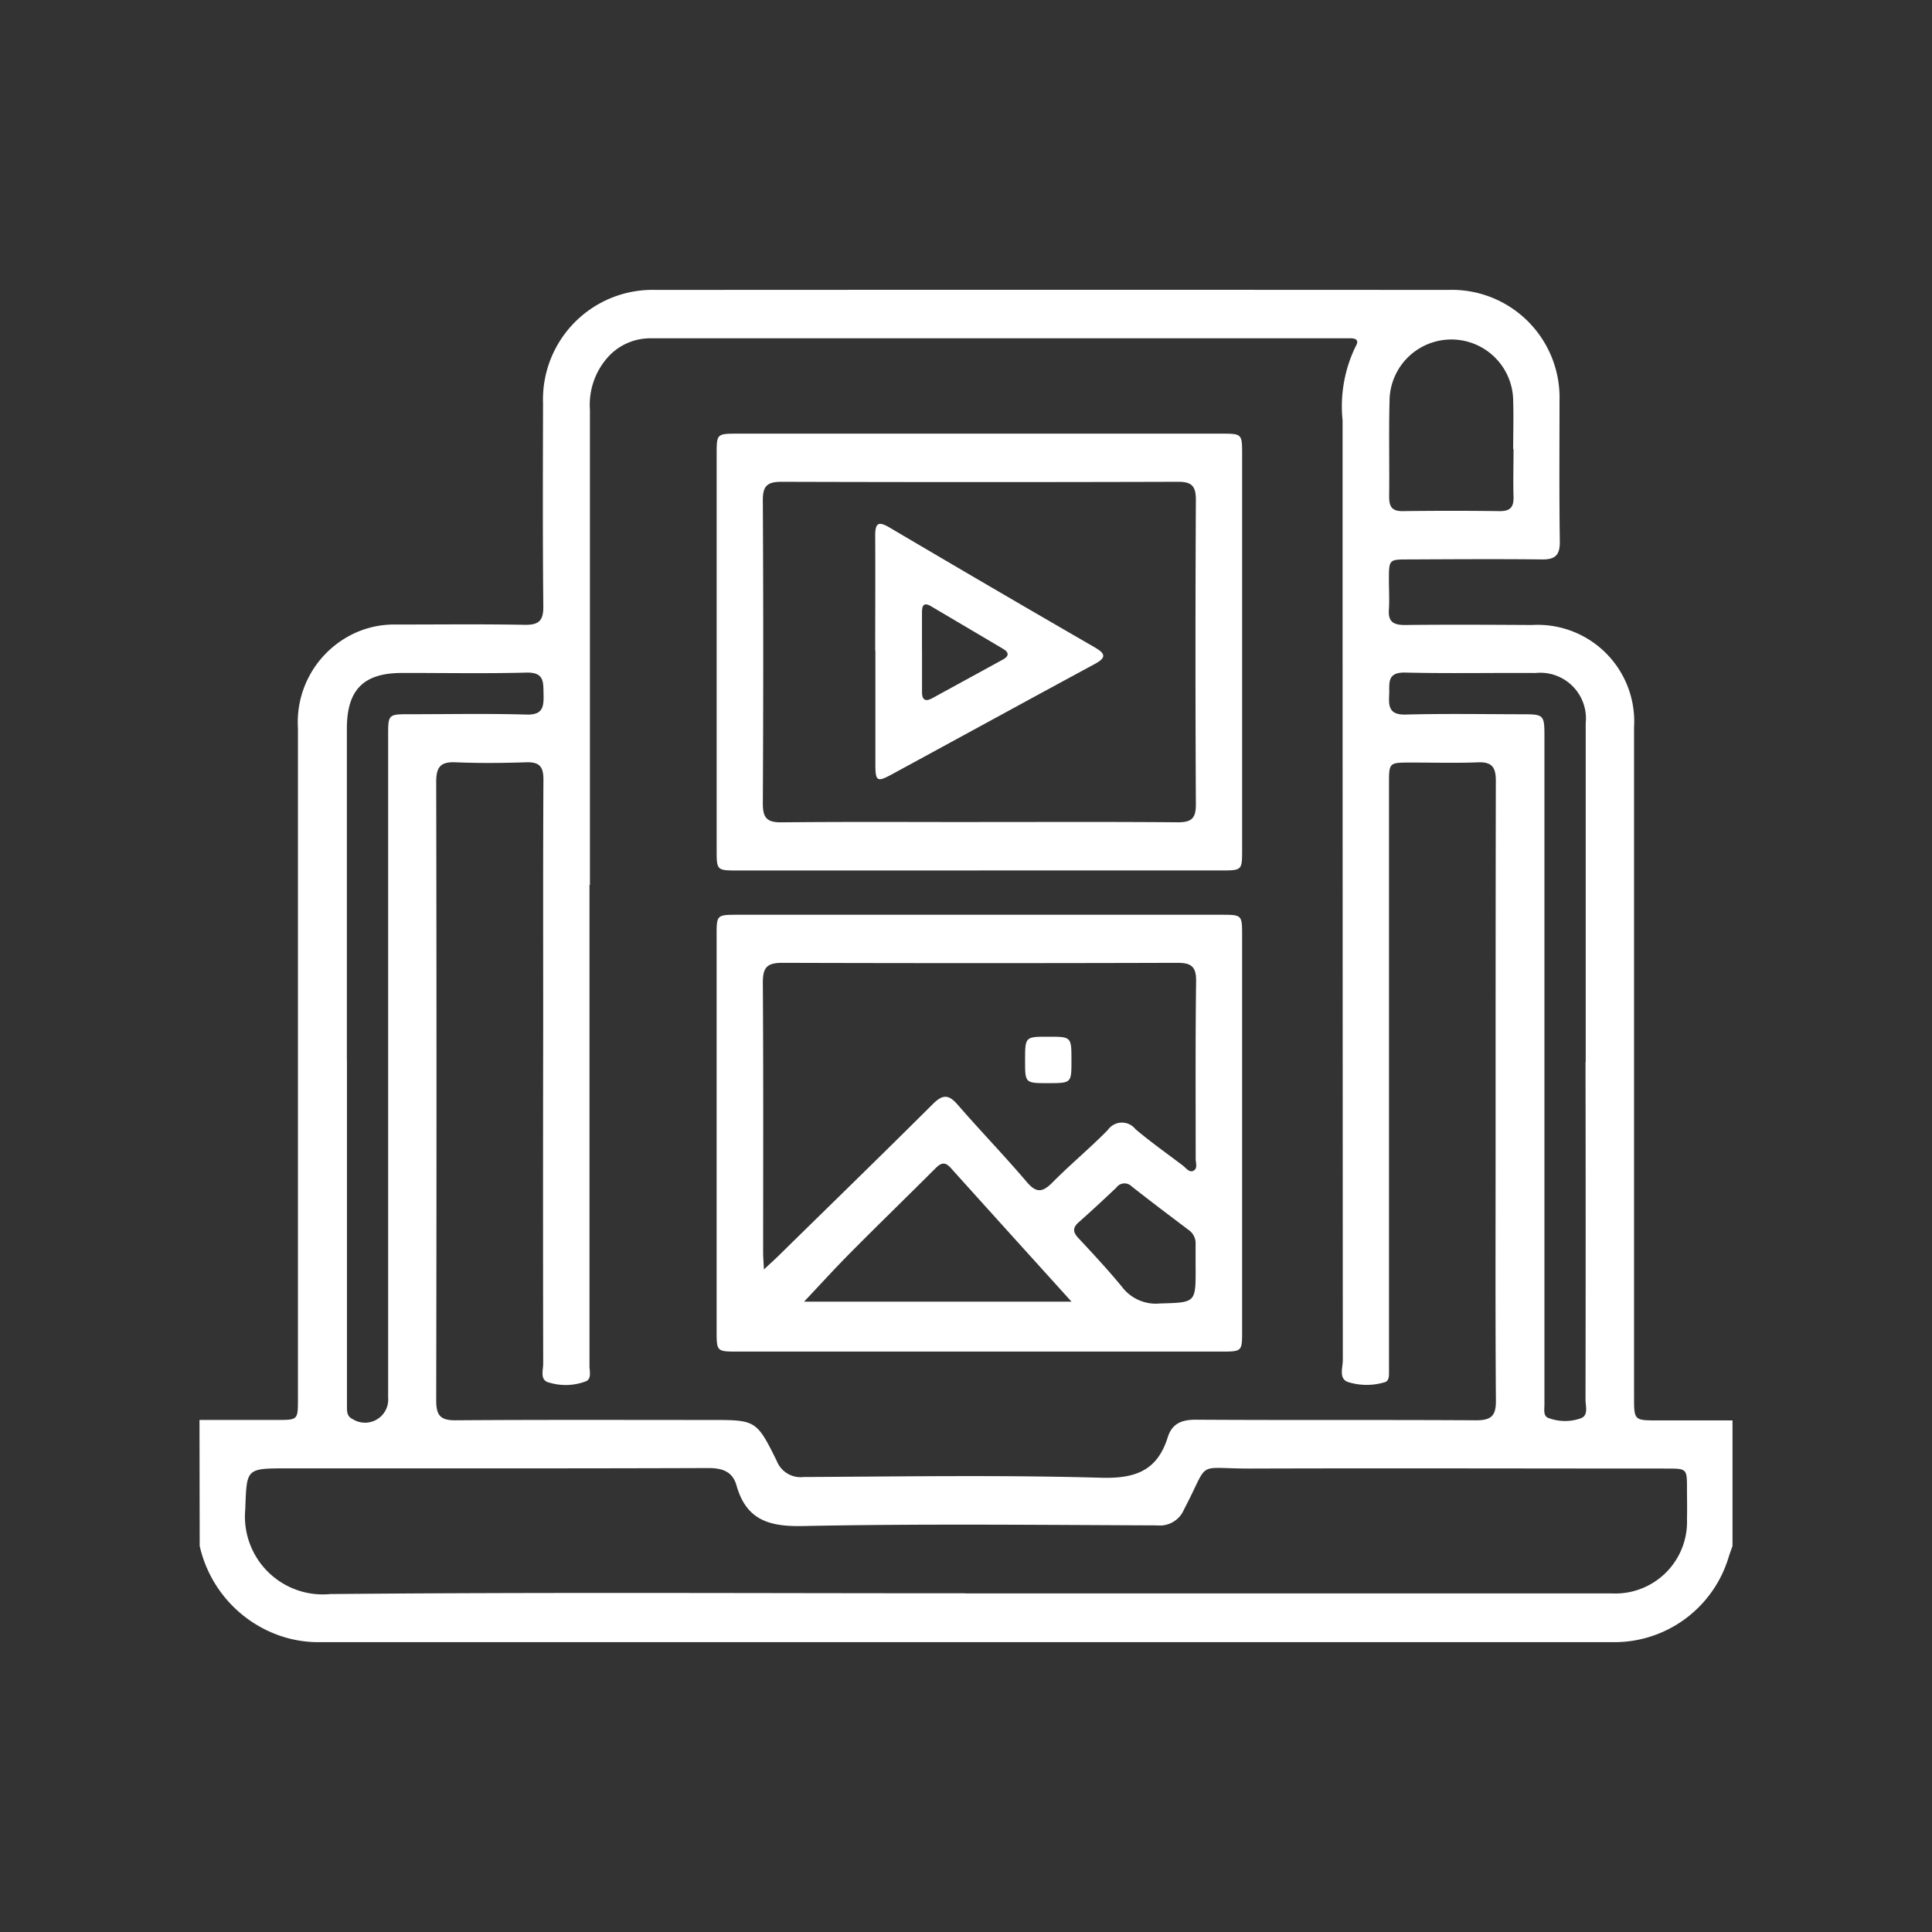 <svg xmlns="http://www.w3.org/2000/svg" xml:space="preserve" viewBox="0 0 50 50" width="50" height="50">
  <rect x="0" y="0" width="50" height="50" fill="#333333" stroke="none"/>
  <path fill="#FFF" d="M5.163 36.748h2.014c.532 0 .534 0 .534-.543V18.85a2.538 2.538 0 0 1 1.237-2.342 2.43 2.43 0 0 1 1.292-.345c1.11 0 2.221-.013 3.331.007.364.007.494-.094.49-.475-.018-1.752-.011-3.5-.007-5.257a2.836 2.836 0 0 1 2.926-2.935c6.829-.004 13.658-.004 20.487 0a2.789 2.789 0 0 1 2.893 2.872c0 1.21-.01 2.422.008 3.633.005.356-.115.476-.466.47-1.149-.013-2.3-.005-3.447 0-.508 0-.509 0-.51.524 0 .258.015.517 0 .773-.024.312.113.4.408.4 1.1-.012 2.194-.006 3.292 0a2.5 2.5 0 0 1 2.644 2.648V36.14c0 .62 0 .62.612.62h1.936v3.249c-.034.1-.07.193-.1.29a3.088 3.088 0 0 1-3 2.2H8.269a3.065 3.065 0 0 1-1.063-.18 3.206 3.206 0 0 1-2.038-2.31l-.005-3.261zM15.256 22.9v12.45c0 .136.058.324-.084.394a1.465 1.465 0 0 1-.948.04c-.265-.054-.165-.317-.166-.493a2385.77 2385.77 0 0 1 0-8.738c0-2.127-.006-4.253.006-6.38 0-.34-.11-.456-.447-.445-.606.02-1.215.026-1.821 0-.394-.018-.507.12-.507.509.01 5.333.01 10.669 0 16.007 0 .384.106.516.5.513 2.2-.016 4.39-.008 6.586-.008 1.184 0 1.2-.006 1.728 1.06a.66.66 0 0 0 .69.416c2.57-.013 5.141-.054 7.709.019.89.025 1.45-.19 1.718-1.044.113-.362.365-.461.74-.458 2.415.015 4.83 0 7.244.015.389 0 .513-.115.51-.507-.016-2.178-.008-4.356-.008-6.534 0-3.171 0-6.341.006-9.512 0-.345-.1-.49-.46-.475-.58.023-1.162.005-1.743.006-.561 0-.562 0-.562.549v15.272c0 .093-.018.2-.122.219a1.605 1.605 0 0 1-.952-.013c-.228-.093-.121-.368-.121-.561-.004-8.107-.006-16.214-.006-24.32a3.551 3.551 0 0 1 .337-1.914c.091-.152.027-.211-.131-.212H16.825a1.477 1.477 0 0 0-1.123.523 1.851 1.851 0 0 0-.435 1.325v12.3m9.7 18.334h16.73a1.857 1.857 0 0 0 1.962-1.928c.007-.258 0-.515 0-.773 0-.53 0-.53-.535-.53-3.576 0-7.152-.011-10.727 0-1.506.007-1.061-.255-1.755 1.058a.675.675 0 0 1-.694.413c-3.059-.012-6.12-.045-9.178.017-.882.018-1.457-.168-1.708-1.046-.1-.365-.367-.457-.74-.455-3.628.013-7.255.008-10.882.008-1.086 0-1.052 0-1.093 1.064a2.015 2.015 0 0 0 2.2 2.189c5.473-.05 10.947-.02 16.42-.02m-15.988-13.8v8.968c0 .128 0 .258.149.325a.6.6 0 0 0 .917-.562V19.044c0-.558 0-.56.56-.56 1.007 0 2.014-.02 3.02.009.427.012.449-.2.442-.522s.02-.576-.445-.564c-1.071.028-2.142.007-3.214.009-1 0-1.43.433-1.431 1.44v8.58m32.061.054v-8.773a1.183 1.183 0 0 0-1.3-1.3c-1.123-.007-2.247.016-3.369-.011-.5-.012-.4.3-.418.587-.017.309.017.509.424.5.993-.027 1.988-.01 2.981-.008.613 0 .614 0 .614.622v17.239c0 .125-.036.3.1.35.268.102.563.106.833.012.215-.073.13-.313.13-.482.005-2.912.005-5.823 0-8.734m-1.872-15.87c0-.412.013-.825 0-1.236a1.6 1.6 0 1 0-3.2 0c-.021.824 0 1.648-.01 2.472 0 .259.078.374.353.37.839-.011 1.677-.011 2.516 0 .279 0 .357-.118.35-.374-.012-.412 0-.824 0-1.236"/>
  <path fill="#FFF" d="M25.349 23.674h6.273c.514 0 .524.01.524.515v10.28c0 .5-.008.51-.529.51H19.071c-.515 0-.524-.01-.525-.515v-10.28c0-.5.01-.51.529-.51h6.273m-5.578 9.179c.169-.157.273-.25.373-.348 1.334-1.31 2.674-2.612 4-3.933.257-.257.412-.248.643.019.583.672 1.2 1.31 1.778 1.988.25.3.413.287.673.024.462-.467.97-.888 1.431-1.356a.446.446 0 0 1 .719-.023c.394.332.815.63 1.227.942.08.06.158.18.26.138.132-.055.07-.205.07-.313 0-1.532-.009-3.065.011-4.6.005-.385-.134-.474-.493-.473-3.407.01-6.813.01-10.22 0-.4 0-.5.129-.5.51.016 2.332.008 4.663.008 6.994 0 .113.01.226.02.43m1.038.835h6.923c-1.073-1.187-2.1-2.321-3.126-3.462-.164-.182-.269-.116-.407.023-.721.72-1.452 1.43-2.169 2.152-.416.419-.814.857-1.22 1.287m10.133-.872v-.618a.417.417 0 0 0-.178-.364c-.494-.373-.988-.745-1.475-1.128a.261.261 0 0 0-.4.032c-.317.3-.639.6-.967.89-.162.143-.163.255-.013.415.387.414.774.83 1.133 1.268.23.299.596.459.971.424.931-.028.932-.008.93-.92m-5.598-10.286h-6.273c-.516 0-.525-.01-.525-.514v-10.28c0-.5.009-.511.528-.511h12.546c.515 0 .525.01.525.514v10.28c0 .5-.009.51-.529.51h-6.273m-.009-1.253c1.717 0 3.434-.008 5.15.007.354 0 .466-.106.464-.463a776.917 776.917 0 0 1 0-7.884c0-.355-.107-.466-.462-.465-3.42.01-6.841.01-10.262 0-.372 0-.486.11-.483.483.014 2.615.014 5.23 0 7.845 0 .37.108.489.482.485 1.7-.017 3.407-.007 5.112-.007"/>
  <path fill="#FFF" d="M27.129 28.032c-.6 0-.6 0-.6-.582 0-.62 0-.62.6-.62s.6 0 .6.62c0 .58 0 .58-.6.582M22.65 16.838c0-.991.006-1.983 0-2.974 0-.33.083-.382.372-.211a662.843 662.843 0 0 0 5.308 3.1c.268.155.318.26.008.428-1.758.95-3.51 1.91-5.266 2.864-.368.2-.415.17-.417-.237v-2.974m1.207 0v1.078c0 .206.089.253.264.158l1.828-1c.157-.086.169-.181.006-.278l-1.861-1.1c-.21-.124-.239 0-.238.172v.963"/>
</svg>